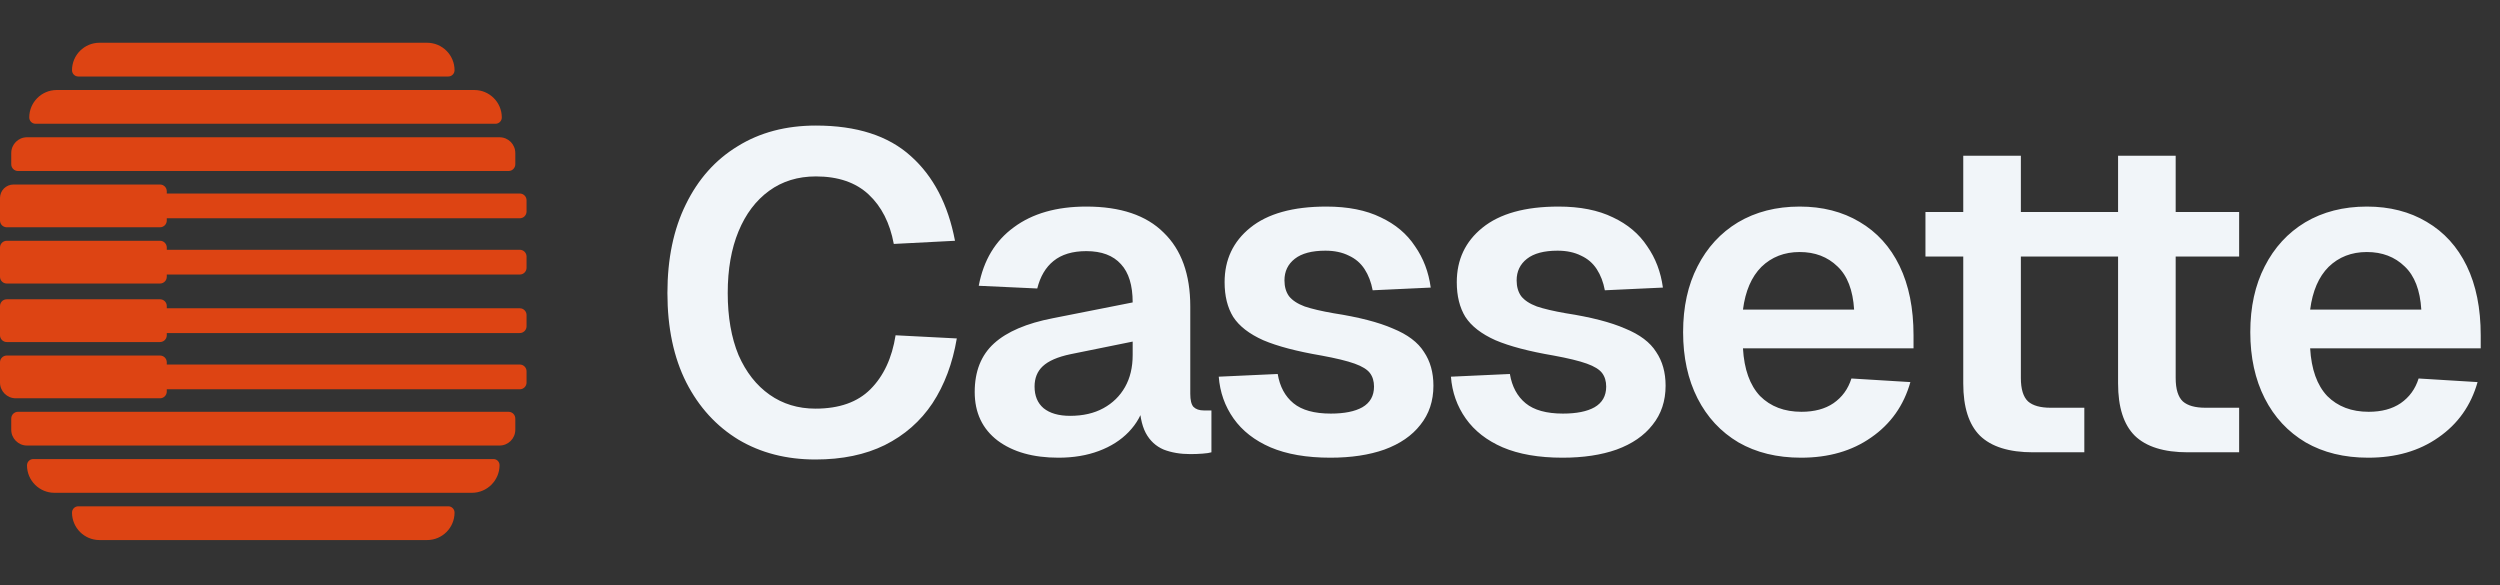 <svg width="1111" height="260" viewBox="0 0 1111 260" fill="none" xmlns="http://www.w3.org/2000/svg">
<rect x="0" y="0" width="1111" height="260" fill="#333333" stroke="none"/>
<g clip-path="url(#clip0_2247_273)">
<path d="M199.209 225C200.75 225 202 226.25 202 227.791C202 234.534 196.534 240 189.791 240H44.209C37.466 240 32 234.534 32 227.791C32 226.25 33.25 225 34.791 225H199.209ZM219.305 204C220.793 204 222 205.207 222 206.695C222 213.491 216.491 219 209.695 219H24.209C17.466 219 12 213.534 12 206.791C12 205.25 13.25 204 14.791 204H219.305ZM226 183C227.657 183 229 184.343 229 186V191C229 194.866 225.866 198 222 198H12C8.134 198 5 194.866 5 191V186C5 184.343 6.343 183 8 183H226ZM71.115 158C72.772 158 74.115 159.343 74.115 161V162H231C232.657 162 234 163.343 234 165V170C234 171.657 232.657 173 231 173H74.115V174C74.115 175.657 72.772 177 71.115 177H7C3.134 177 0 173.866 0 170V161C0 159.343 1.343 158 3 158H71.115ZM71.115 133C72.772 133 74.115 134.343 74.115 136V137H231C232.657 137 234 138.343 234 140V145C234 146.657 232.657 148 231 148H74.115V149C74.115 150.657 72.772 152 71.115 152H3C1.343 152 0 150.657 0 149V136C0 134.343 1.343 133 3 133H71.115ZM71.115 107C72.772 107 74.115 108.343 74.115 110V111H231C232.657 111 234 112.343 234 114V119C234 120.657 232.657 122 231 122H74.115V123C74.115 124.657 72.772 126 71.115 126H3C1.343 126 1.64284e-05 124.657 0 123V110C0 108.343 1.343 107 3 107H71.115ZM71.115 82C72.772 82 74.115 83.343 74.115 85V86H231C232.657 86 234 87.343 234 89V94C234 95.657 232.657 97 231 97H74.115V98C74.115 99.657 72.772 101 71.115 101H3C1.343 101 8.182e-06 99.657 0 98V88C0 84.686 2.686 82 6 82H71.115ZM222 61C225.866 61 229 64.134 229 68V73C229 74.657 227.657 76 226 76H8C6.343 76 5 74.657 5 73V68C5 64.134 8.134 61 12 61H222ZM210.791 40C217.534 40 223 45.466 223 52.209C223 53.75 221.75 55 220.209 55H15.791C14.25 55 13 53.75 13 52.209C13 45.466 18.466 40 25.209 40H210.791ZM189.791 19C196.534 19 202 24.466 202 31.209C202 32.75 200.75 34 199.209 34H34.791C33.25 34 32 32.75 32 31.209C32 24.466 37.466 19 44.209 19H189.791Z" fill="#DD4413"/>
<path d="M362.4 204.2C349.467 204.2 338.067 201.267 328.2 195.4C318.333 189.4 310.6 180.933 305 170C299.4 158.933 296.6 145.667 296.6 130.2C296.6 115 299.333 101.867 304.8 90.8C310.267 79.6 317.933 71 327.8 65C337.667 58.867 349.267 55.8 362.6 55.8C380.733 55.8 394.8 60.333 404.8 69.4C414.8 78.333 421.333 90.867 424.4 107L397.2 108.4C395.467 99.067 391.733 91.733 386 86.4C380.267 81.067 372.467 78.4 362.6 78.4C354.6 78.4 347.667 80.533 341.8 84.8C335.933 89.067 331.4 95.067 328.2 102.8C325 110.533 323.4 119.667 323.4 130.2C323.4 140.867 325 150.067 328.2 157.8C331.533 165.4 336.133 171.267 342 175.4C347.867 179.533 354.667 181.6 362.4 181.6C372.933 181.6 381.067 178.733 386.8 173C392.667 167.133 396.4 159.133 398 149L425.2 150.4C423.333 161.467 419.733 171.067 414.4 179.2C409.067 187.2 402 193.4 393.2 197.8C384.533 202.067 374.267 204.2 362.4 204.2ZM470.359 203.4C459.159 203.4 450.159 200.867 443.359 195.8C436.559 190.6 433.159 183.4 433.159 174.2C433.159 165 436.026 157.8 441.759 152.6C447.493 147.4 456.226 143.667 467.959 141.4L503.359 134.4C503.359 126.8 501.626 121.133 498.159 117.4C494.693 113.533 489.559 111.6 482.759 111.6C476.626 111.6 471.759 113.067 468.159 116C464.693 118.8 462.293 122.867 460.959 128.2L434.959 127C437.093 115.667 442.293 107 450.559 101C458.826 94.867 469.559 91.8 482.759 91.8C497.959 91.8 509.426 95.667 517.159 103.4C525.026 111 528.959 121.933 528.959 136.2V175C528.959 177.8 529.426 179.733 530.359 180.8C531.426 181.867 532.959 182.4 534.959 182.4H538.359V201C537.559 201.267 536.226 201.467 534.359 201.6C532.626 201.733 530.826 201.8 528.959 201.8C524.559 201.8 520.626 201.133 517.159 199.8C513.693 198.333 511.026 195.867 509.159 192.4C507.293 188.8 506.359 183.933 506.359 177.8L508.559 179.4C507.493 184.067 505.159 188.267 501.559 192C498.093 195.6 493.693 198.4 488.359 200.4C483.026 202.4 477.026 203.4 470.359 203.4ZM475.559 184.8C481.293 184.8 486.226 183.667 490.359 181.4C494.493 179.133 497.693 176 499.959 172C502.226 168 503.359 163.267 503.359 157.8V151.8L475.759 157.4C470.026 158.6 465.893 160.4 463.359 162.8C460.959 165.067 459.759 168.067 459.759 171.8C459.759 175.933 461.093 179.133 463.759 181.4C466.559 183.667 470.493 184.8 475.559 184.8ZM591.213 203.4C580.679 203.4 571.813 201.867 564.613 198.8C557.546 195.733 552.079 191.467 548.213 186C544.346 180.533 542.146 174.333 541.613 167.4L567.813 166.2C568.746 171.8 571.079 176.133 574.813 179.2C578.546 182.267 584.079 183.8 591.413 183.8C597.413 183.8 602.079 182.867 605.413 181C608.879 179 610.613 175.933 610.613 171.8C610.613 169.4 610.013 167.4 608.813 165.8C607.613 164.2 605.346 162.8 602.013 161.6C598.679 160.4 593.746 159.2 587.213 158C576.279 156.133 567.679 153.867 561.413 151.2C555.146 148.4 550.679 144.933 548.013 140.8C545.479 136.667 544.213 131.533 544.213 125.4C544.213 115.4 548.013 107.333 555.613 101.2C563.346 94.933 574.613 91.8 589.413 91.8C599.013 91.8 607.079 93.4 613.613 96.6C620.146 99.667 625.213 103.933 628.813 109.4C632.546 114.733 634.879 120.867 635.813 127.8L610.013 129C609.346 125.4 608.146 122.267 606.413 119.6C604.679 116.933 602.346 114.933 599.413 113.6C596.479 112.133 593.013 111.4 589.013 111.4C583.013 111.4 578.479 112.6 575.413 115C572.346 117.4 570.813 120.6 570.813 124.6C570.813 127.4 571.479 129.733 572.813 131.6C574.279 133.467 576.613 135 579.813 136.2C583.013 137.267 587.279 138.267 592.612 139.2C603.813 140.933 612.613 143.2 619.013 146C625.546 148.667 630.146 152.133 632.813 156.4C635.613 160.533 637.013 165.533 637.013 171.4C637.013 178.2 635.079 184 631.213 188.8C627.479 193.6 622.146 197.267 615.213 199.8C608.413 202.2 600.413 203.4 591.213 203.4ZM694.392 203.4C683.859 203.4 674.992 201.867 667.792 198.8C660.726 195.733 655.259 191.467 651.392 186C647.526 180.533 645.326 174.333 644.792 167.4L670.992 166.2C671.926 171.8 674.259 176.133 677.992 179.2C681.726 182.267 687.259 183.8 694.592 183.8C700.592 183.8 705.259 182.867 708.592 181C712.059 179 713.792 175.933 713.792 171.8C713.792 169.4 713.192 167.4 711.992 165.8C710.792 164.2 708.526 162.8 705.192 161.6C701.859 160.4 696.926 159.2 690.392 158C679.459 156.133 670.859 153.867 664.592 151.2C658.326 148.4 653.859 144.933 651.192 140.8C648.659 136.667 647.392 131.533 647.392 125.4C647.392 115.4 651.192 107.333 658.792 101.2C666.526 94.933 677.792 91.8 692.592 91.8C702.192 91.8 710.259 93.4 716.792 96.6C723.326 99.667 728.392 103.933 731.992 109.4C735.726 114.733 738.059 120.867 738.992 127.8L713.192 129C712.526 125.4 711.326 122.267 709.592 119.6C707.859 116.933 705.526 114.933 702.592 113.6C699.659 112.133 696.192 111.4 692.192 111.4C686.192 111.4 681.659 112.6 678.592 115C675.526 117.4 673.992 120.6 673.992 124.6C673.992 127.4 674.659 129.733 675.992 131.6C677.459 133.467 679.792 135 682.992 136.2C686.192 137.267 690.459 138.267 695.792 139.2C706.992 140.933 715.792 143.2 722.192 146C728.726 148.667 733.326 152.133 735.992 156.4C738.792 160.533 740.192 165.533 740.192 171.4C740.192 178.2 738.259 184 734.392 188.8C730.659 193.6 725.326 197.267 718.392 199.8C711.592 202.2 703.592 203.4 694.392 203.4ZM800.372 203.4C789.705 203.4 780.439 201.133 772.572 196.6C764.705 191.933 758.639 185.4 754.372 177C750.105 168.6 747.972 158.8 747.972 147.6C747.972 136.4 750.105 126.667 754.372 118.4C758.639 110 764.639 103.467 772.372 98.8C780.239 94.133 789.372 91.8 799.772 91.8C809.905 91.8 818.772 94.067 826.372 98.6C834.105 103.133 840.039 109.667 844.172 118.2C848.305 126.733 850.372 137 850.372 149V154.8H774.572C775.105 164.133 777.639 171.2 782.172 176C786.839 180.667 792.972 183 800.572 183C806.305 183 811.039 181.733 814.772 179.2C818.639 176.533 821.305 172.867 822.772 168.2L848.972 169.8C846.039 180.2 840.239 188.4 831.572 194.4C823.039 200.4 812.639 203.4 800.372 203.4ZM774.572 137.6H823.972C823.439 128.933 820.972 122.533 816.572 118.4C812.172 114.133 806.572 112 799.772 112C792.972 112 787.305 114.2 782.772 118.6C778.372 123 775.639 129.333 774.572 137.6ZM903.472 201C892.805 201 884.939 198.533 879.872 193.6C874.939 188.667 872.472 180.933 872.472 170.4V69.2H898.072V168C898.072 172.933 899.139 176.4 901.272 178.4C903.405 180.267 906.739 181.2 911.272 181.2H926.272V201H903.472ZM855.672 114V94.2H926.272V114H855.672ZM972.272 201C961.605 201 953.739 198.533 948.672 193.6C943.739 188.667 941.272 180.933 941.272 170.4V69.2H966.872V168C966.872 172.933 967.939 176.4 970.072 178.4C972.205 180.267 975.539 181.2 980.072 181.2H995.072V201H972.272ZM924.472 114V94.2H995.072V114H924.472ZM1052.43 203.4C1041.77 203.4 1032.5 201.133 1024.63 196.6C1016.77 191.933 1010.7 185.4 1006.43 177C1002.17 168.6 1000.03 158.8 1000.03 147.6C1000.03 136.4 1002.17 126.667 1006.43 118.4C1010.7 110 1016.7 103.467 1024.43 98.8C1032.3 94.133 1041.43 91.8 1051.83 91.8C1061.97 91.8 1070.83 94.067 1078.43 98.6C1086.17 103.133 1092.1 109.667 1096.23 118.2C1100.37 126.733 1102.43 137 1102.43 149V154.8H1026.63C1027.17 164.133 1029.7 171.2 1034.23 176C1038.9 180.667 1045.03 183 1052.63 183C1058.37 183 1063.1 181.733 1066.83 179.2C1070.7 176.533 1073.37 172.867 1074.83 168.2L1101.03 169.8C1098.1 180.2 1092.3 188.4 1083.63 194.4C1075.1 200.4 1064.7 203.4 1052.43 203.4ZM1026.63 137.6H1076.03C1075.5 128.933 1073.03 122.533 1068.63 118.4C1064.23 114.133 1058.63 112 1051.83 112C1045.03 112 1039.37 114.2 1034.83 118.6C1030.43 123 1027.7 129.333 1026.63 137.6Z" fill="#f1f5f9"/>
</g>
<defs>
<clipPath id="clip0_2247_273">
<rect width="1111" height="260" fill="none"/>
</clipPath>
</defs>
</svg>
